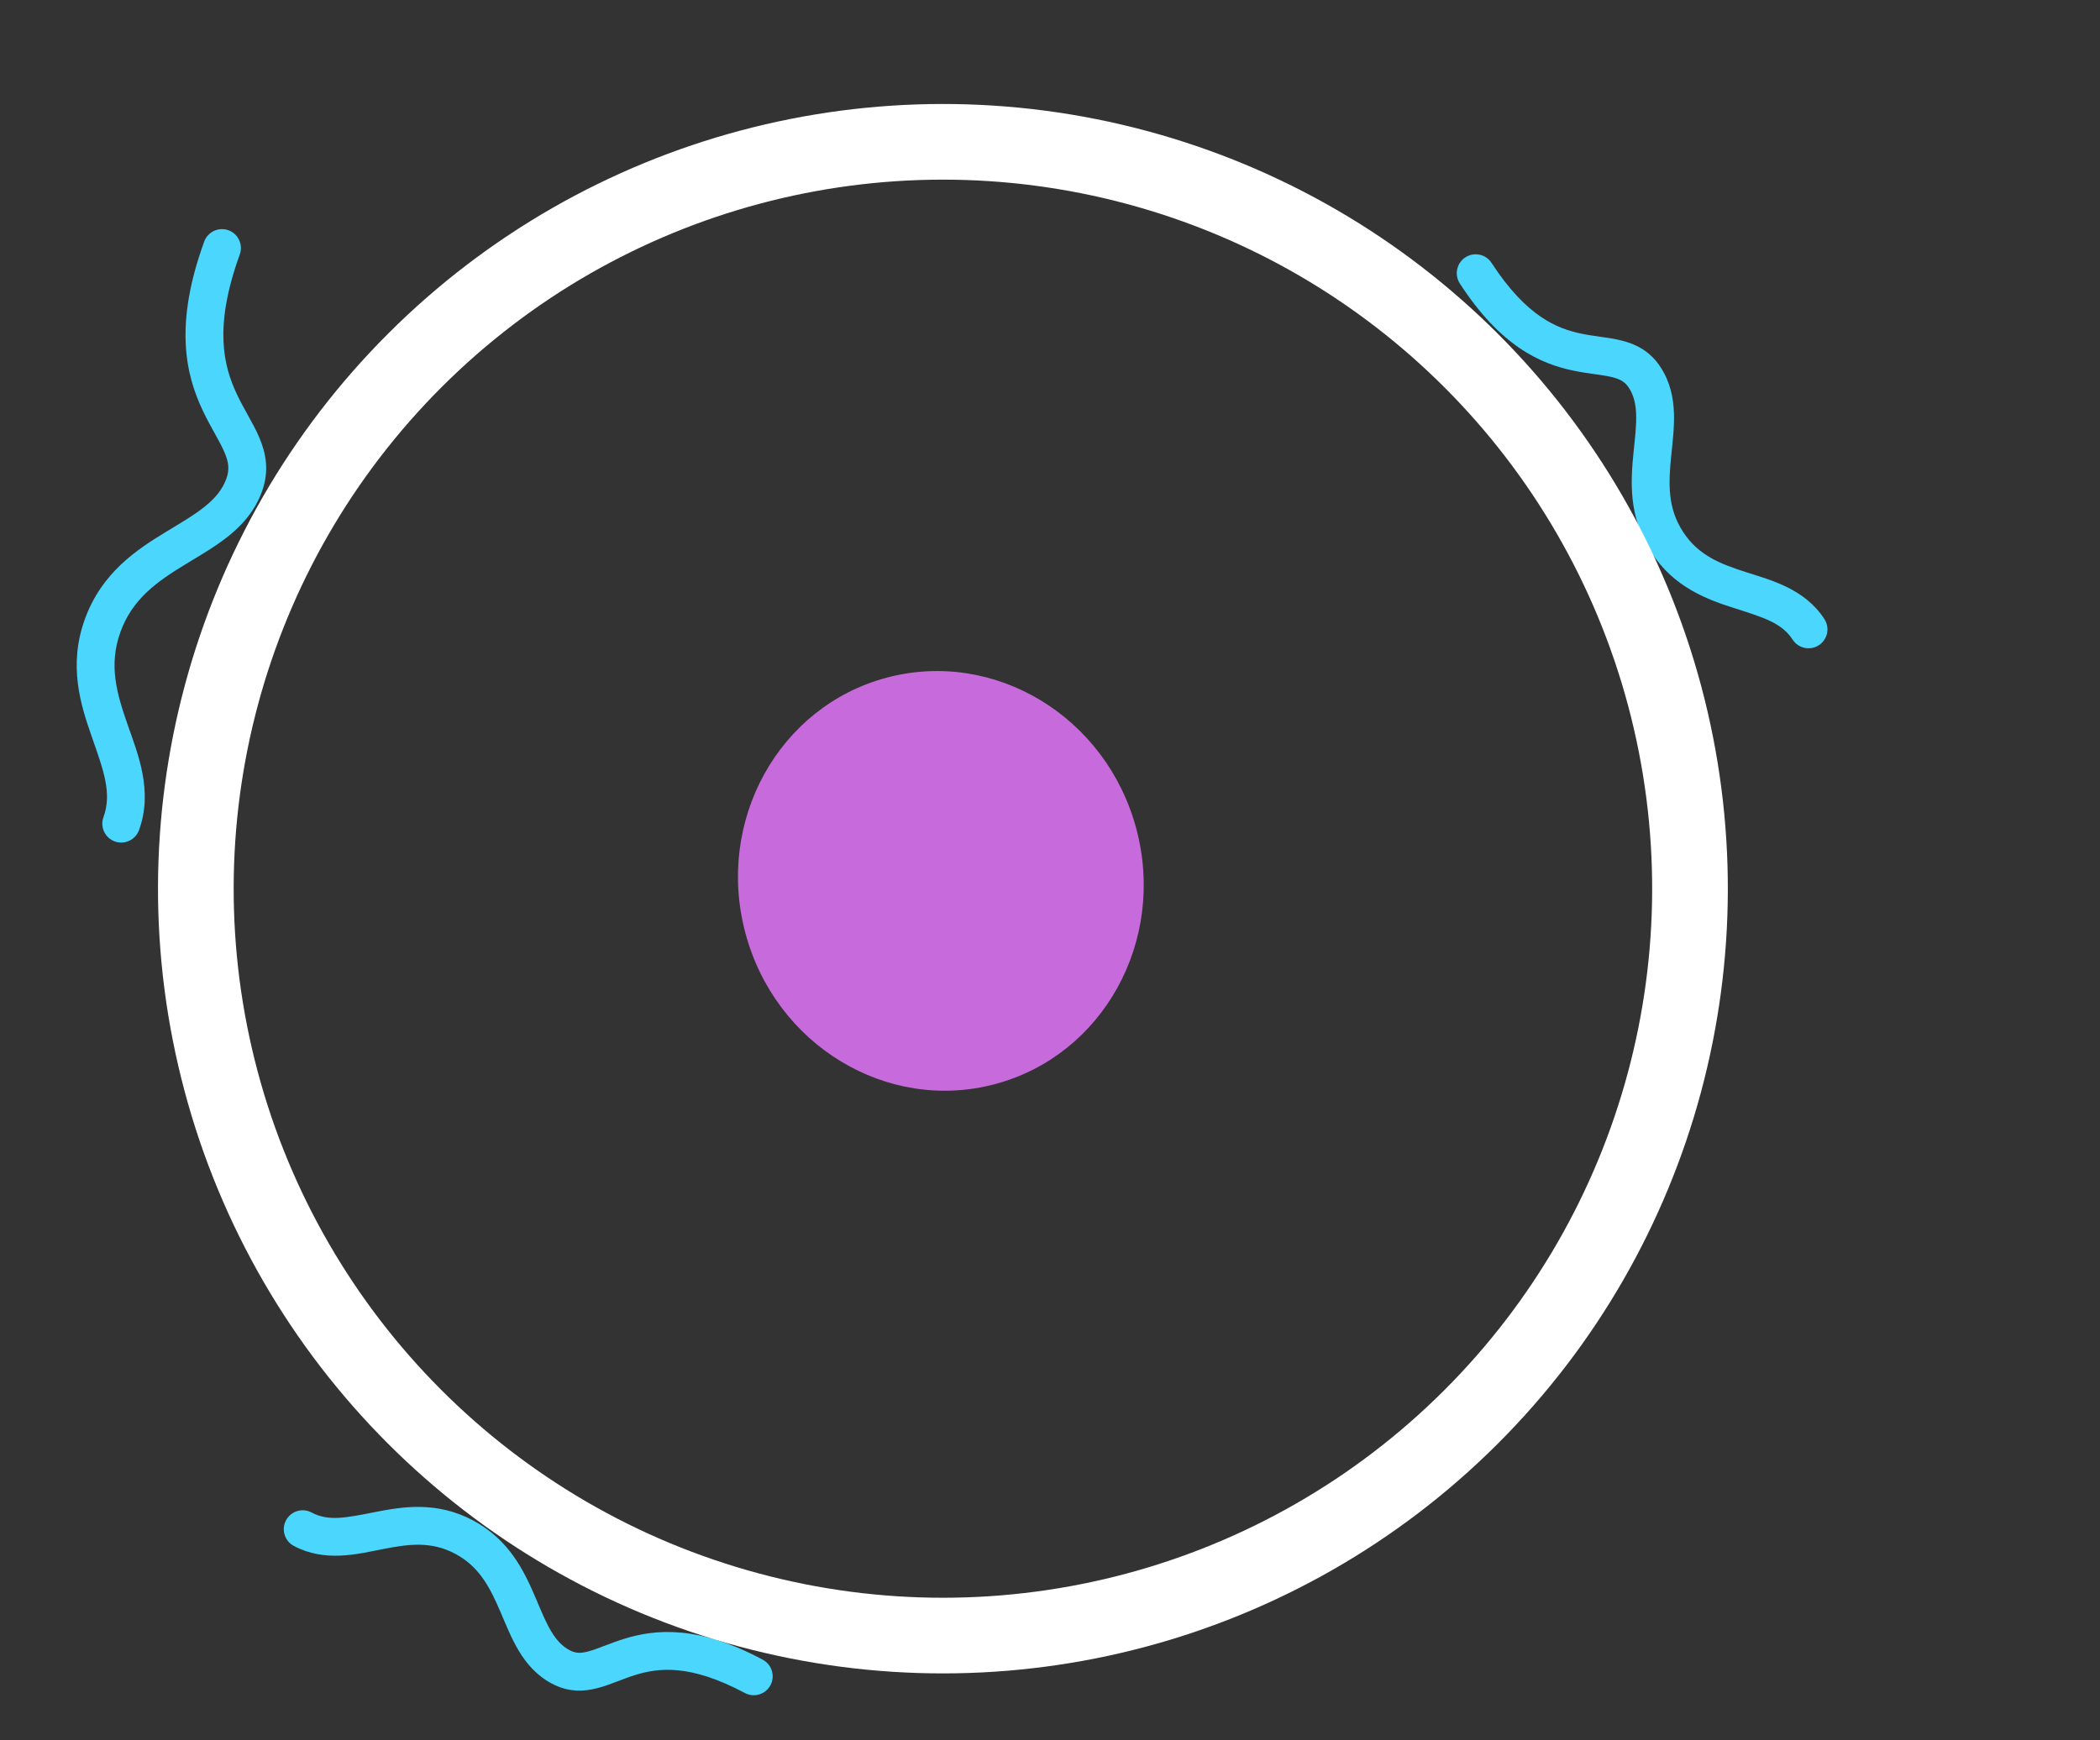 <svg width="111" height="92" viewBox="0 0 111 92" fill="none" xmlns="http://www.w3.org/2000/svg">
<rect x="0" y="0" width="111" height="92" fill="#333333" stroke="none"/>
<path d="M15.529 81.734C15.042 81.474 14.858 80.868 15.118 80.381C15.378 79.893 15.984 79.709 16.471 79.969L15.529 81.734ZM40.313 87.748C40.8 88.008 40.984 88.614 40.724 89.101C40.464 89.588 39.858 89.772 39.371 89.512L40.313 87.748ZM16.471 79.969C17.362 80.445 18.293 80.248 19.824 79.946C21.253 79.665 23.067 79.353 25.006 80.388L24.064 82.153C22.796 81.476 21.612 81.632 20.21 81.908C18.91 82.165 17.177 82.614 15.529 81.734L16.471 79.969ZM25.006 80.388C26.94 81.421 27.725 83.112 28.304 84.467C28.608 85.177 28.835 85.748 29.131 86.244C29.412 86.715 29.713 87.038 30.104 87.247L29.162 89.011C28.35 88.578 27.813 87.937 27.414 87.269C27.03 86.626 26.735 85.884 26.465 85.253C25.899 83.928 25.338 82.833 24.064 82.153L25.006 80.388ZM30.104 87.247C30.415 87.413 30.683 87.424 31.102 87.311C31.334 87.249 31.585 87.156 31.908 87.033C32.218 86.915 32.585 86.773 32.988 86.648C33.813 86.393 34.803 86.203 36.032 86.323C37.252 86.442 38.652 86.861 40.313 87.748L39.371 89.512C37.891 88.722 36.745 88.401 35.838 88.313C34.939 88.225 34.221 88.36 33.58 88.559C33.249 88.661 32.944 88.779 32.62 88.902C32.309 89.021 31.965 89.151 31.618 89.244C30.879 89.441 30.054 89.487 29.162 89.011L30.104 87.247Z" fill="#4BD6FD"/>
<path d="M96.432 32.73C96.733 33.193 96.602 33.813 96.139 34.114C95.676 34.415 95.056 34.283 94.755 33.821L96.432 32.73ZM77.162 14.99C76.861 14.527 76.993 13.908 77.456 13.606C77.919 13.305 78.538 13.437 78.839 13.9L77.162 14.99ZM94.755 33.821C94.183 32.94 93.236 32.654 91.712 32.166C90.287 31.711 88.509 31.093 87.283 29.208L88.96 28.118C89.771 29.365 90.923 29.814 92.321 30.261C93.622 30.677 95.392 31.131 96.432 32.73L94.755 33.821ZM87.283 29.208C86.061 27.328 86.193 25.425 86.344 23.919C86.423 23.131 86.502 22.501 86.482 21.906C86.462 21.34 86.351 20.894 86.1 20.507L87.776 19.417C88.288 20.204 88.453 21.042 88.48 21.838C88.507 22.605 88.404 23.416 88.334 24.119C88.186 25.592 88.146 26.865 88.96 28.118L87.283 29.208ZM86.1 20.507C85.897 20.196 85.655 20.05 85.218 19.942C84.976 19.882 84.703 19.841 84.351 19.791C84.013 19.744 83.613 19.689 83.19 19.602C82.324 19.423 81.341 19.104 80.299 18.389C79.264 17.679 78.215 16.61 77.162 14.99L78.839 13.9C79.78 15.348 80.655 16.208 81.431 16.74C82.2 17.267 82.916 17.503 83.594 17.643C83.944 17.715 84.277 17.761 84.63 17.811C84.969 17.859 85.342 17.912 85.698 18.001C86.457 18.189 87.215 18.553 87.776 19.417L86.1 20.507Z" fill="#4BD6FD"/>
<path d="M7.348 43.89C7.16 44.409 6.586 44.677 6.067 44.489C5.548 44.3 5.28 43.727 5.468 43.208L7.348 43.89ZM10.794 12.773C10.982 12.254 11.556 11.986 12.075 12.174C12.594 12.362 12.862 12.936 12.674 13.455L10.794 12.773ZM5.468 43.208C5.927 41.944 5.481 40.755 4.856 38.967C4.264 37.276 3.595 35.188 4.489 32.725L6.369 33.407C5.735 35.155 6.161 36.642 6.743 38.306C7.292 39.873 8.1 41.82 7.348 43.89L5.468 43.208ZM4.489 32.725C5.381 30.268 7.242 29.051 8.791 28.11C9.594 27.621 10.27 27.233 10.838 26.773C11.384 26.331 11.759 25.876 11.964 25.311L13.844 25.993C13.476 27.007 12.821 27.742 12.097 28.328C11.395 28.896 10.56 29.375 9.829 29.819C8.309 30.743 7.006 31.654 6.369 33.407L4.489 32.725ZM11.964 25.311C12.139 24.831 12.089 24.439 11.864 23.913C11.743 23.628 11.58 23.327 11.374 22.956C11.175 22.597 10.941 22.181 10.723 21.72C10.277 20.778 9.882 19.634 9.816 18.153C9.75 16.68 10.01 14.931 10.794 12.773L12.674 13.455C11.96 15.42 11.762 16.905 11.814 18.063C11.866 19.213 12.166 20.095 12.53 20.863C12.716 21.256 12.917 21.614 13.123 21.987C13.322 22.346 13.536 22.734 13.704 23.128C14.059 23.959 14.243 24.894 13.844 25.993L11.964 25.311Z" fill="#4BD6FD"/>
<circle cx="49.84" cy="46.987" r="39.488" transform="rotate(165.057 49.84 46.987)" stroke="white" stroke-width="4"/>
<ellipse cx="49.731" cy="46.574" rx="10.693" ry="11.12" transform="rotate(165.057 49.731 46.574)" fill="#C76ADB"/>
</svg>
